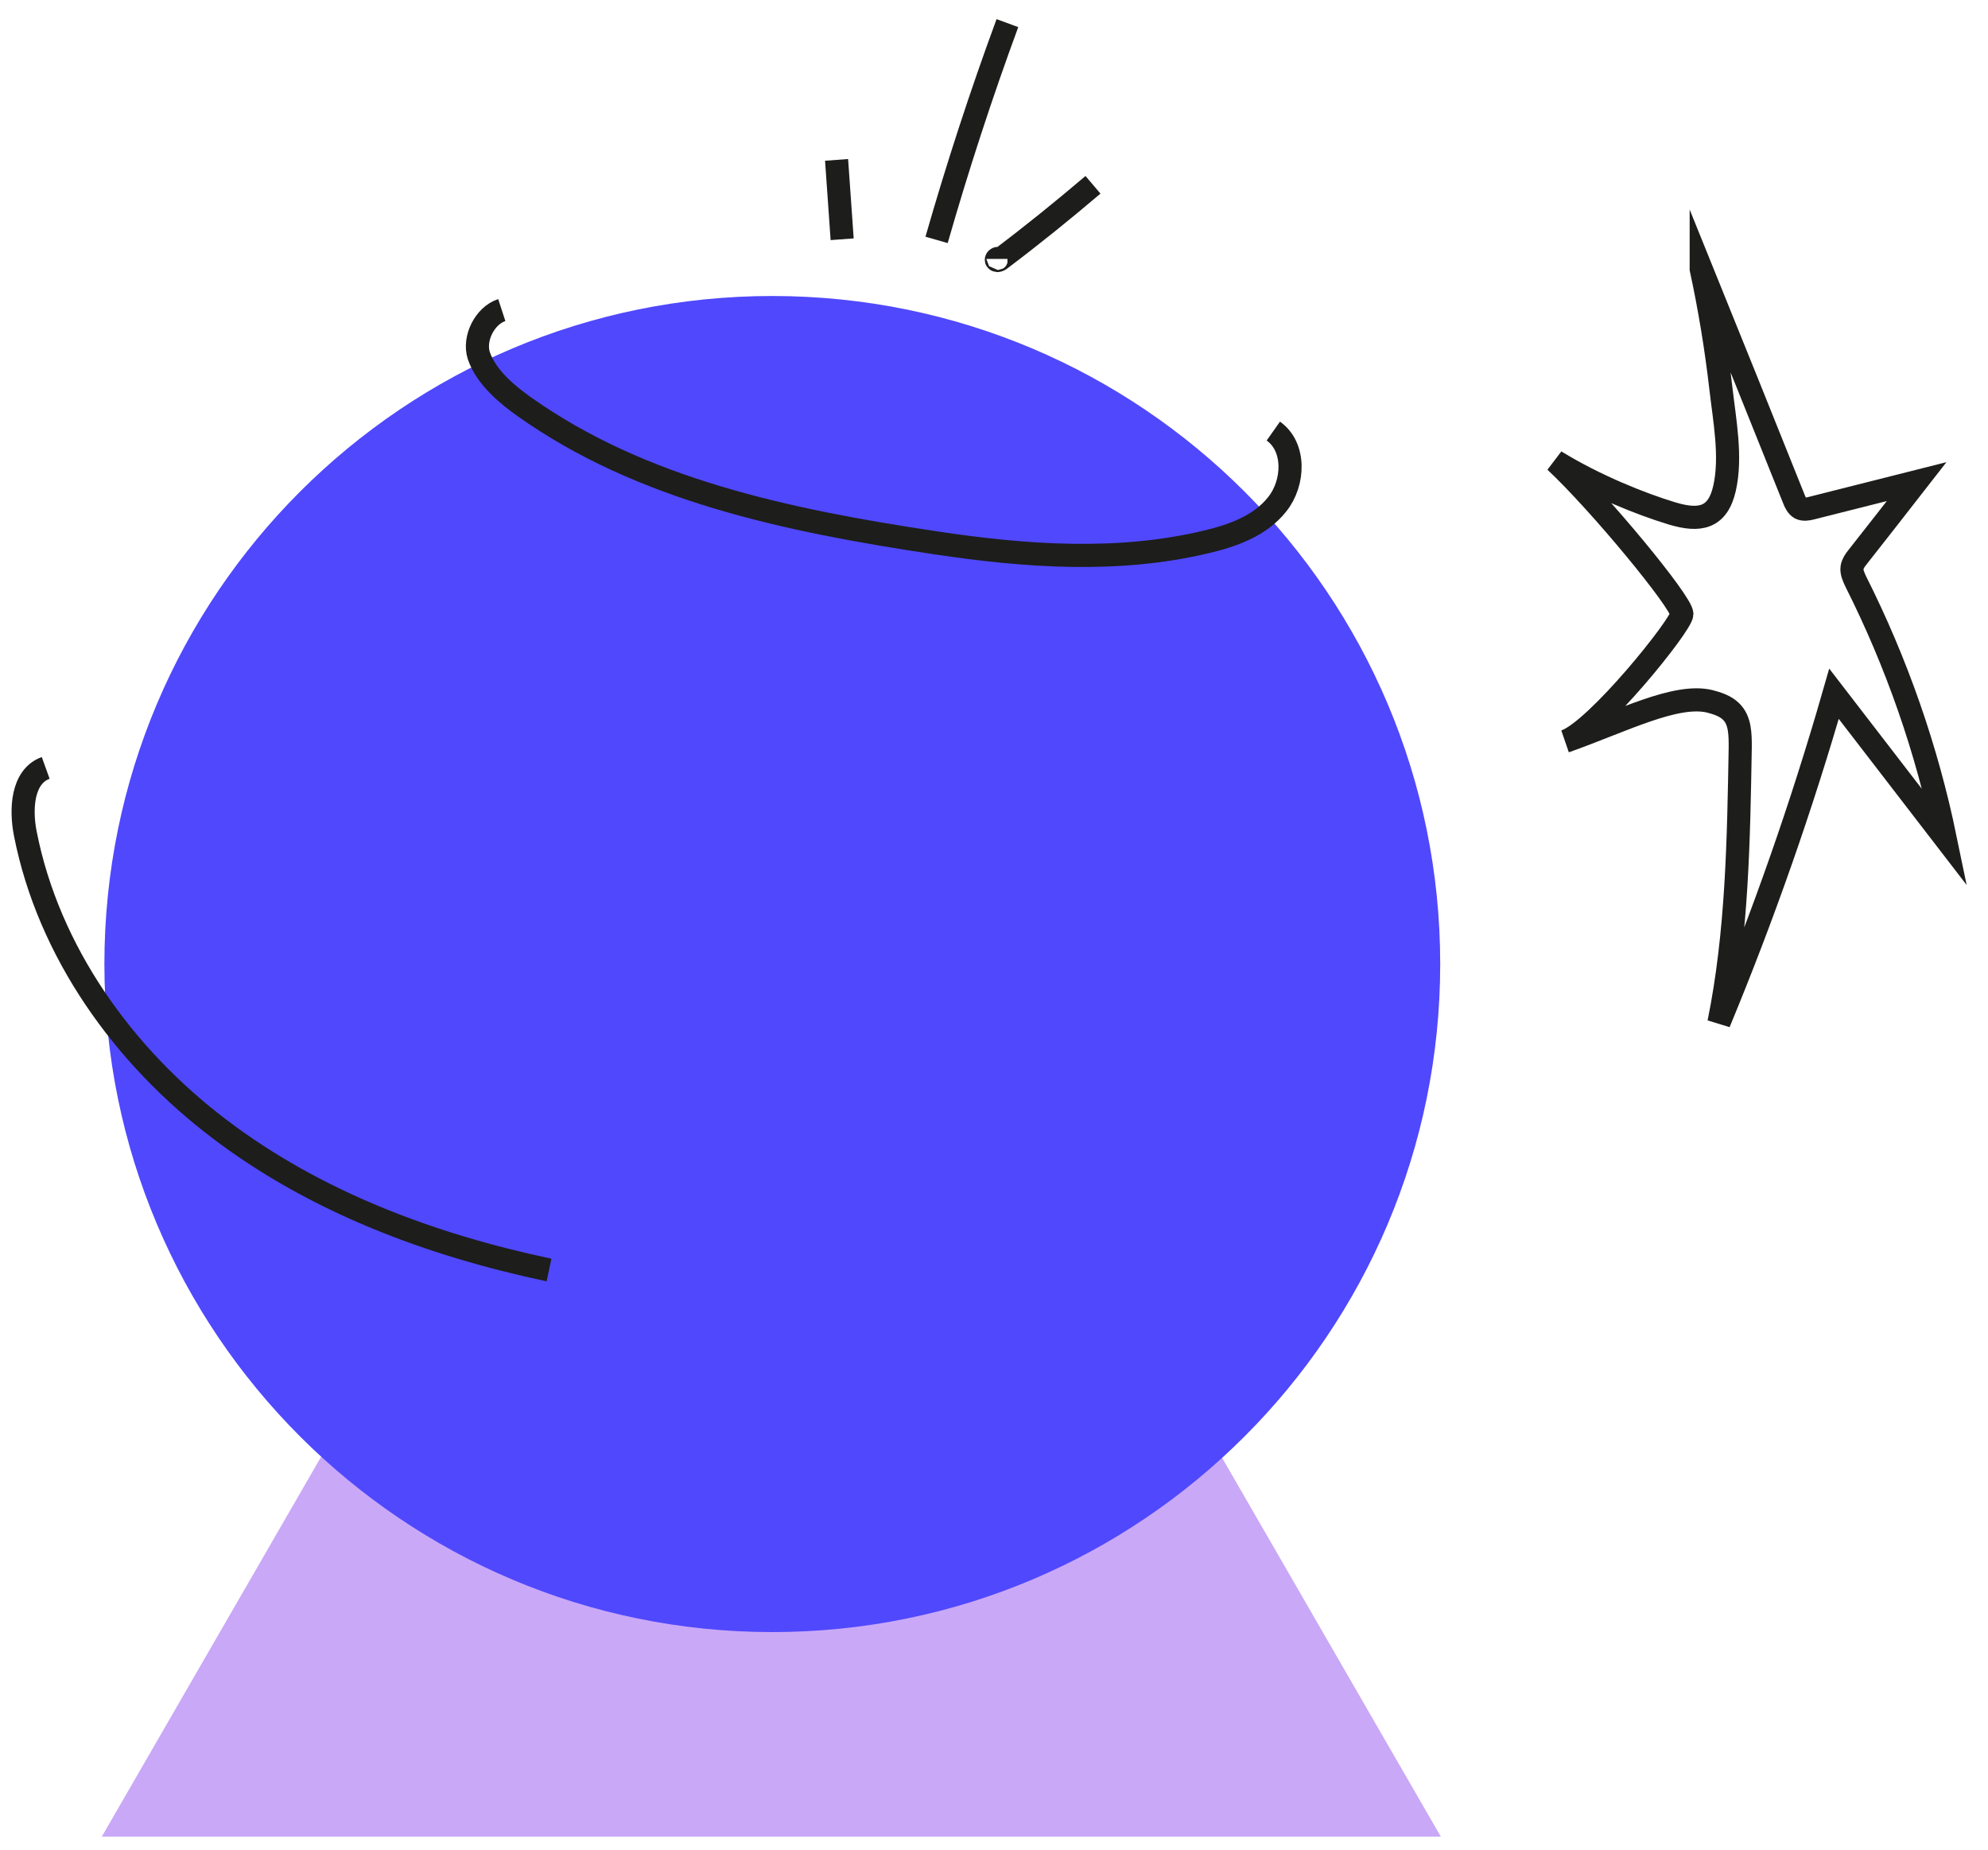 <svg width="86" height="80" viewBox="0 0 86 80" fill="none" xmlns="http://www.w3.org/2000/svg">
<g id="Group">
<g id="Ebene 2">
<g id="Group_2">
<g id="Vector" style="mix-blend-mode:multiply">
<path d="M33.367 29.283L4.402 79.439H62.331L33.367 29.283Z" fill="#C9A8F7"/>
</g>
<g id="Vector_2" style="mix-blend-mode:multiply">
<path d="M33.409 70.589C49.367 70.589 62.303 57.653 62.303 41.695C62.303 25.738 49.367 12.802 33.409 12.802C17.452 12.802 4.516 25.738 4.516 41.695C4.516 57.653 17.452 70.589 33.409 70.589Z" fill="#5048FD"/>
</g>
<path id="Vector_3" d="M21.707 13.411C20.97 13.652 20.473 14.645 20.714 15.383C21.041 16.347 22.005 17.113 22.686 17.596C27.736 21.17 33.963 22.503 40.502 23.482C44.374 24.064 48.374 24.347 52.175 23.439C53.324 23.17 54.516 22.744 55.253 21.808C55.991 20.886 56.048 19.326 55.083 18.645" stroke="#1D1D1B" stroke-miterlimit="10"/>
<path id="Vector_4" d="M73.594 11.624C74.941 14.943 76.275 18.276 77.608 21.596C77.665 21.738 77.736 21.893 77.877 21.979C78.019 22.05 78.204 22.021 78.36 21.979C79.877 21.596 81.395 21.213 82.913 20.83C82.062 21.922 81.211 23.014 80.36 24.092C80.246 24.234 80.147 24.376 80.119 24.546C80.09 24.745 80.189 24.957 80.275 25.142C82.048 28.66 83.353 32.404 84.147 36.248C82.544 34.163 80.941 32.092 79.338 30.007C77.948 34.844 76.289 39.581 74.36 44.234C75.154 40.333 75.211 36.305 75.282 32.319C75.282 31.766 75.282 31.156 74.885 30.773C74.643 30.532 74.289 30.418 73.963 30.333C72.487 29.979 70.161 31.198 67.707 32.064C69.055 31.61 72.743 27.028 72.757 26.56C72.757 26.05 69.168 21.709 67.282 19.95C69.012 21.014 71.012 21.808 72.331 22.206C73.509 22.56 74.303 22.433 74.601 21.128C74.913 19.766 74.601 18.163 74.445 16.801C74.246 15.071 73.963 13.34 73.594 11.638V11.624Z" stroke="#1D1D1B" stroke-miterlimit="10"/>
<path id="Vector_5" d="M36.431 10.348C36.346 9.199 36.275 8.05 36.19 6.915" stroke="#1D1D1B" stroke-miterlimit="10"/>
<path id="Vector_6" d="M40.516 10.376C41.423 7.213 42.445 4.078 43.58 1" stroke="#1D1D1B" stroke-miterlimit="10"/>
<path id="Vector_7" d="M43.168 11.199C43.168 11.142 43.069 11.227 43.112 11.256C43.154 11.284 43.211 11.256 43.254 11.227C44.629 10.192 45.963 9.114 47.282 7.993" stroke="#1D1D1B" stroke-miterlimit="10"/>
<path id="Vector_8" d="M1.977 33.213C0.956 33.582 0.885 35 1.097 36.064C2.104 41.17 5.338 45.681 9.495 48.83C13.636 51.979 18.643 53.851 23.75 54.929" stroke="#1D1D1B" stroke-miterlimit="10"/>
</g>
</g>
</g>
</svg>
